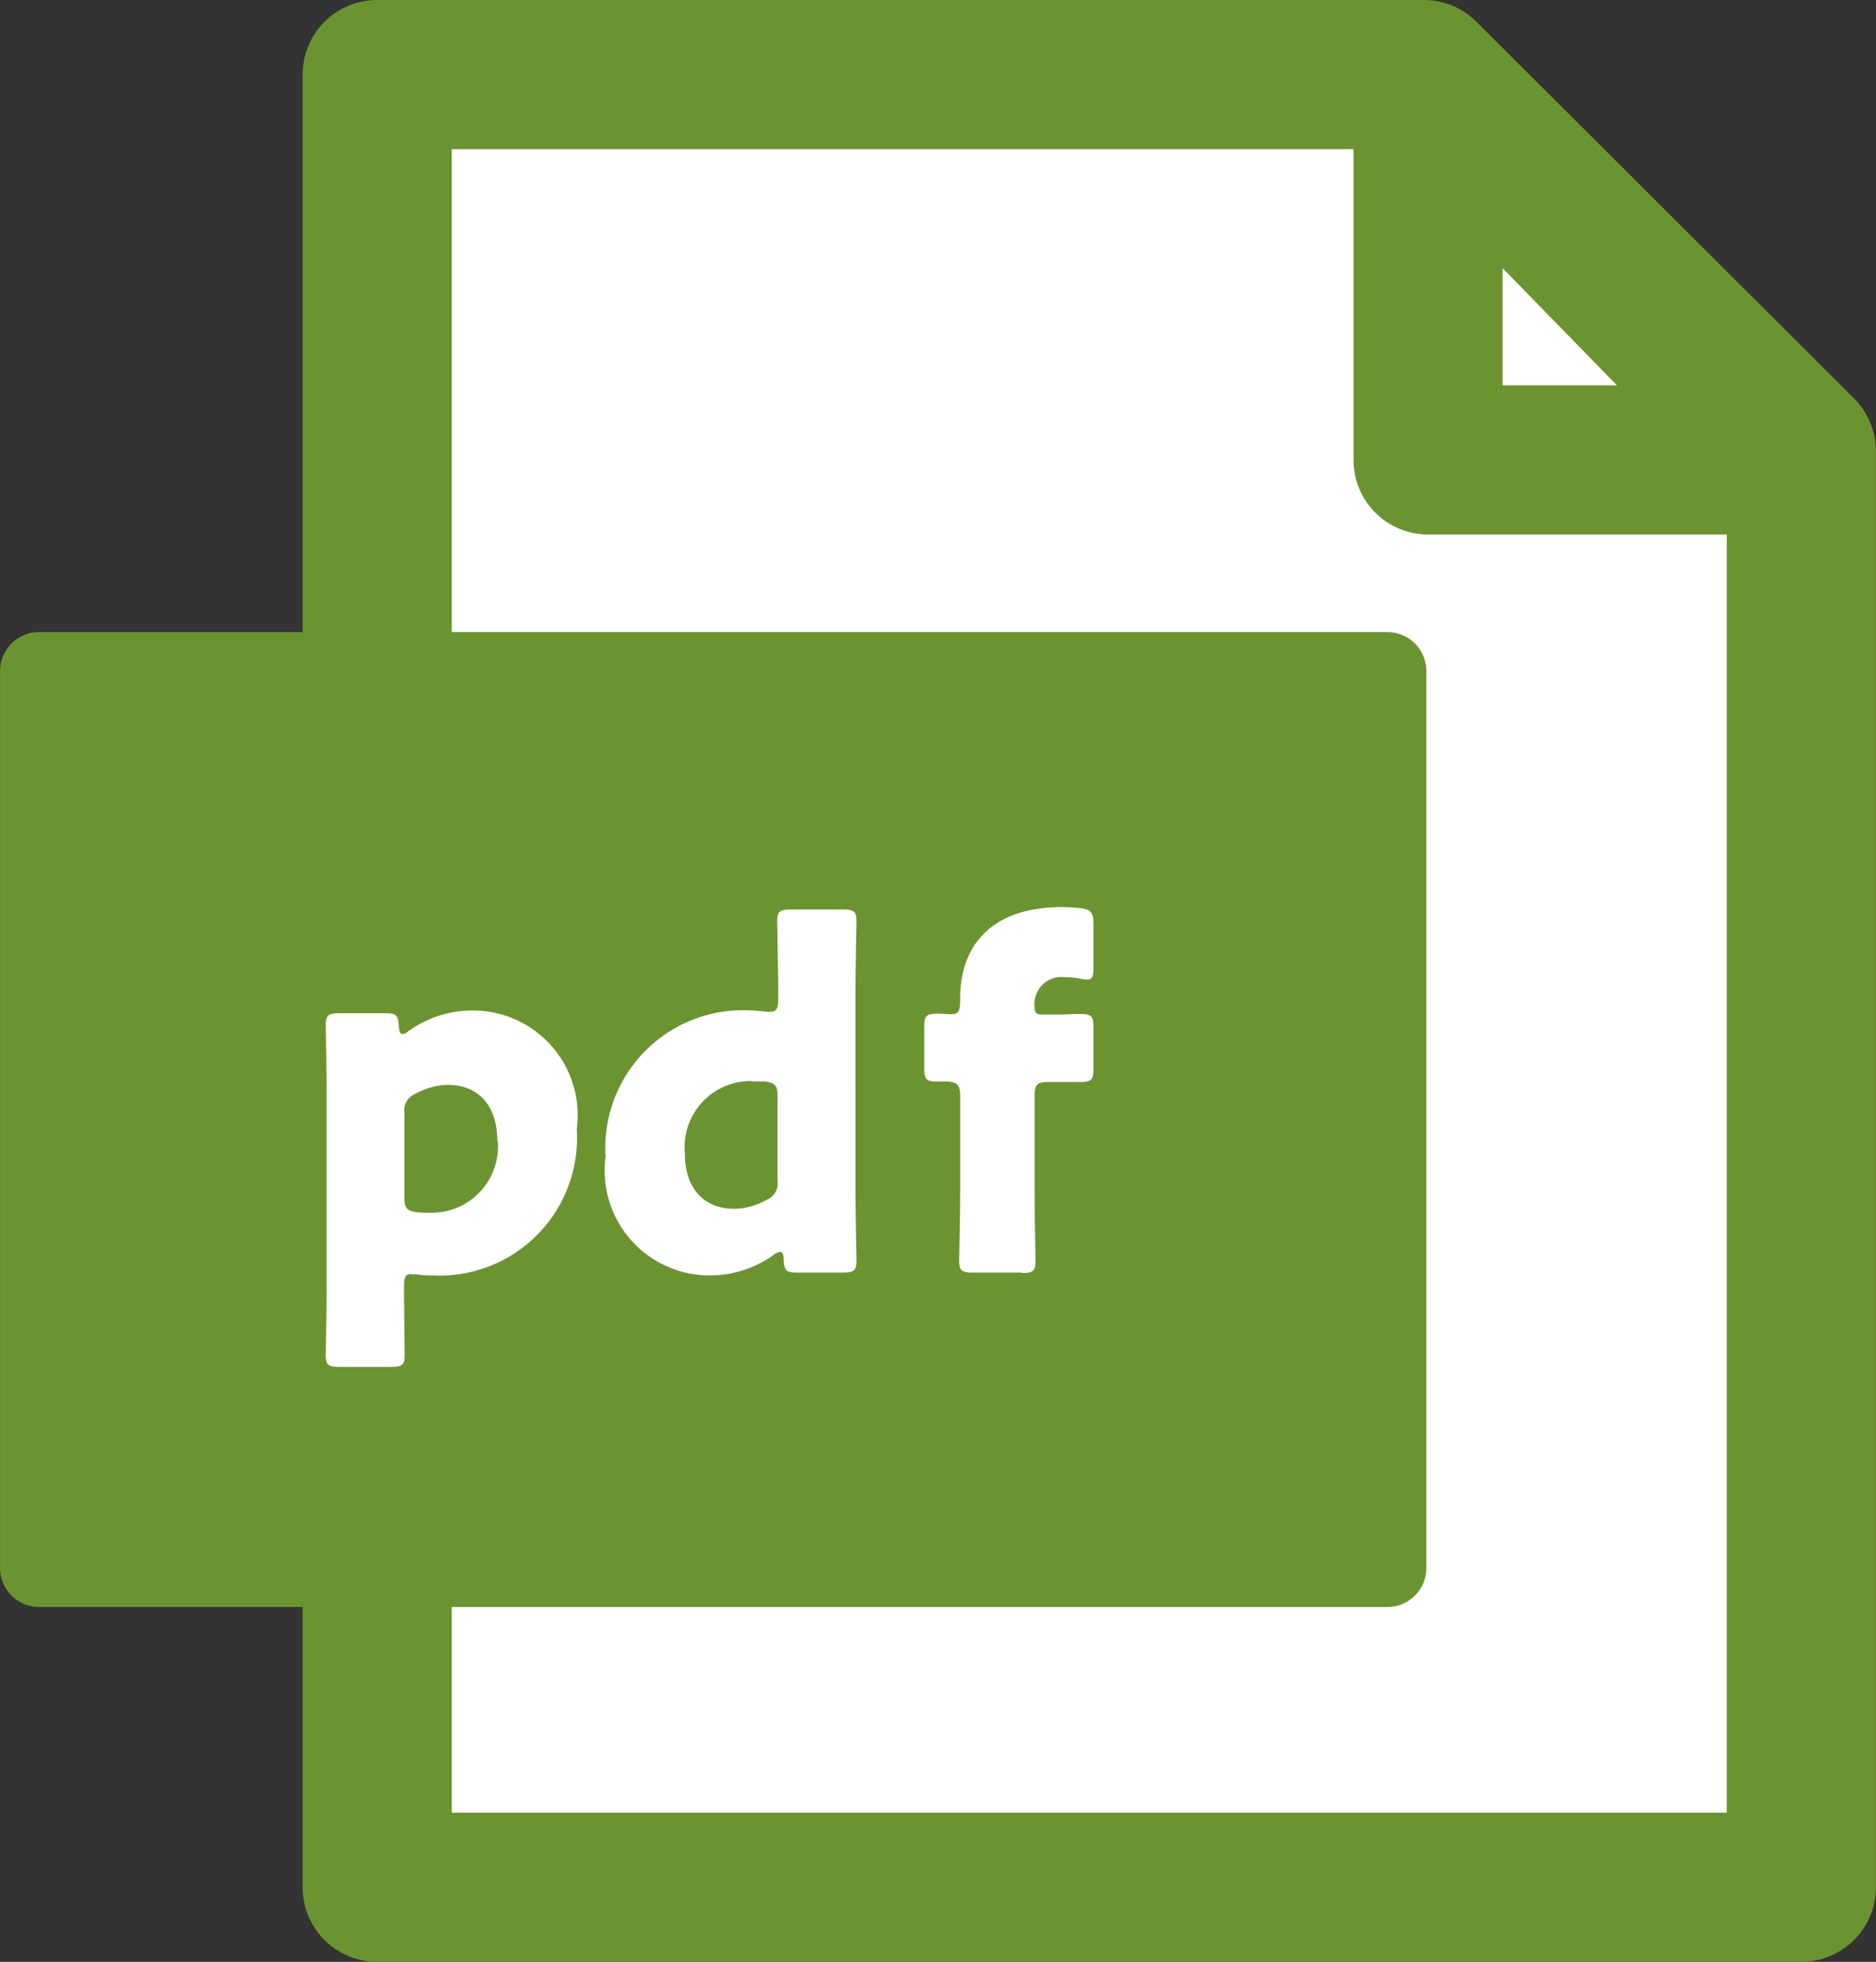 <svg xmlns="http://www.w3.org/2000/svg" xmlns:xlink="http://www.w3.org/1999/xlink" width="17.184" height="17.966" viewBox="0 0 17.184 17.966"><rect x="0" y="0" width="17.184" height="17.966" fill="#333333" stroke="none"/><defs><clipPath id="a"><rect width="17.184" height="17.966" transform="translate(0 0)" fill="none"/></clipPath></defs><g transform="translate(0 0)"><path d="M3.455.683v16.6H16.5V4.132L13.042.683Z" fill="#fff"/><g clip-path="url(#a)"><path d="M16.5,17.283H3.455V.683h9.587L16.5,4.132Z" fill="none" stroke="#6b9431" stroke-linecap="round" stroke-linejoin="round" stroke-width="1.366"/></g><path d="M13.082,4.211h3.351L13.082.778Z" fill="#fff"/><g clip-path="url(#a)"><path d="M16.432,4.212H13.081V.778Z" fill="none" stroke="#6b9431" stroke-linecap="round" stroke-linejoin="round" stroke-width="1.366"/></g><rect width="12.351" height="8.212" transform="translate(0.357 6.147)" fill="#6b9431"/><g clip-path="url(#a)"><rect width="12.35" height="8.213" transform="translate(0.358 6.146)" fill="none" stroke="#6b9431" stroke-linecap="round" stroke-linejoin="round" stroke-width="0.715"/><path d="M3.769,11.667c-.056,0-.068.03-.068.112,0,.182.006.6.006.631,0,.091-.024.108-.125.108H3.109c-.1,0-.125-.017-.125-.108,0-.03.008-.449.008-.626V10.013c0-.176-.008-.595-.008-.626,0-.091.025-.108.125-.108h.423c.093,0,.116.017.12.113.005.056.012.077.035.077s.03-.008.06-.03a1,1,0,0,1,.574-.185.959.959,0,0,1,.962,1.087A1.26,1.26,0,0,1,3.958,11.68a.759.759,0,0,1-.138-.009.251.251,0,0,0-.051,0m.786-1.226c0-.337-.19-.51-.45-.51a.621.621,0,0,0-.3.082.163.163,0,0,0-.1.178v.777c0,.09.02.117.112.129a1,1,0,0,0,.125.005.607.607,0,0,0,.617-.661" fill="#fff"/><path d="M7.3,11.654c-.094,0-.116-.017-.121-.112,0-.056-.013-.078-.034-.078a.123.123,0,0,0-.061.03,1,1,0,0,1-.574.186.961.961,0,0,1-.963-1.088A1.261,1.261,0,0,1,6.869,9.253c.047,0,.147.013.177.013.069,0,.082-.026.082-.121V9.063c0-.177-.009-.6-.009-.626,0-.091.026-.108.125-.108H7.72c.1,0,.125.017.125.108,0,.03-.009.449-.009.626V10.92c0,.177.009.6.009.626,0,.091-.026.108-.125.108ZM6.89,9.9a.606.606,0,0,0-.617.661c0,.337.19.509.449.509a.611.611,0,0,0,.3-.082.162.162,0,0,0,.1-.177v-.777c0-.091-.021-.116-.112-.13-.039,0-.082,0-.126,0" fill="#fff"/><path d="M9.36,11.654H8.911c-.1,0-.125-.017-.125-.108,0-.03.009-.449.009-.626v-.886c0-.1-.031-.129-.13-.129H8.588c-.1,0-.122-.017-.122-.125V9.408c0-.108.018-.125.13-.125.043,0,.082.005.117.005.064,0,.082-.018.082-.143,0-.505.306-.838.932-.838.052,0,.112.005.164.009.1.013.125.039.125.143v.4c0,.082-.009.112-.06.112a.4.4,0,0,1-.065-.009.725.725,0,0,0-.137-.013.248.248,0,0,0-.277.277c0,.047.017.065.06.065h.177c.047,0,.1-.005.173-.005.113,0,.129.017.129.13V9.78c0,.112-.016.129-.129.129-.039,0-.126,0-.173,0H9.606c-.107,0-.129.021-.129.129v.886c0,.177.008.587.008.626,0,.091-.025.108-.125.108" fill="#fff"/></g></g></svg>
